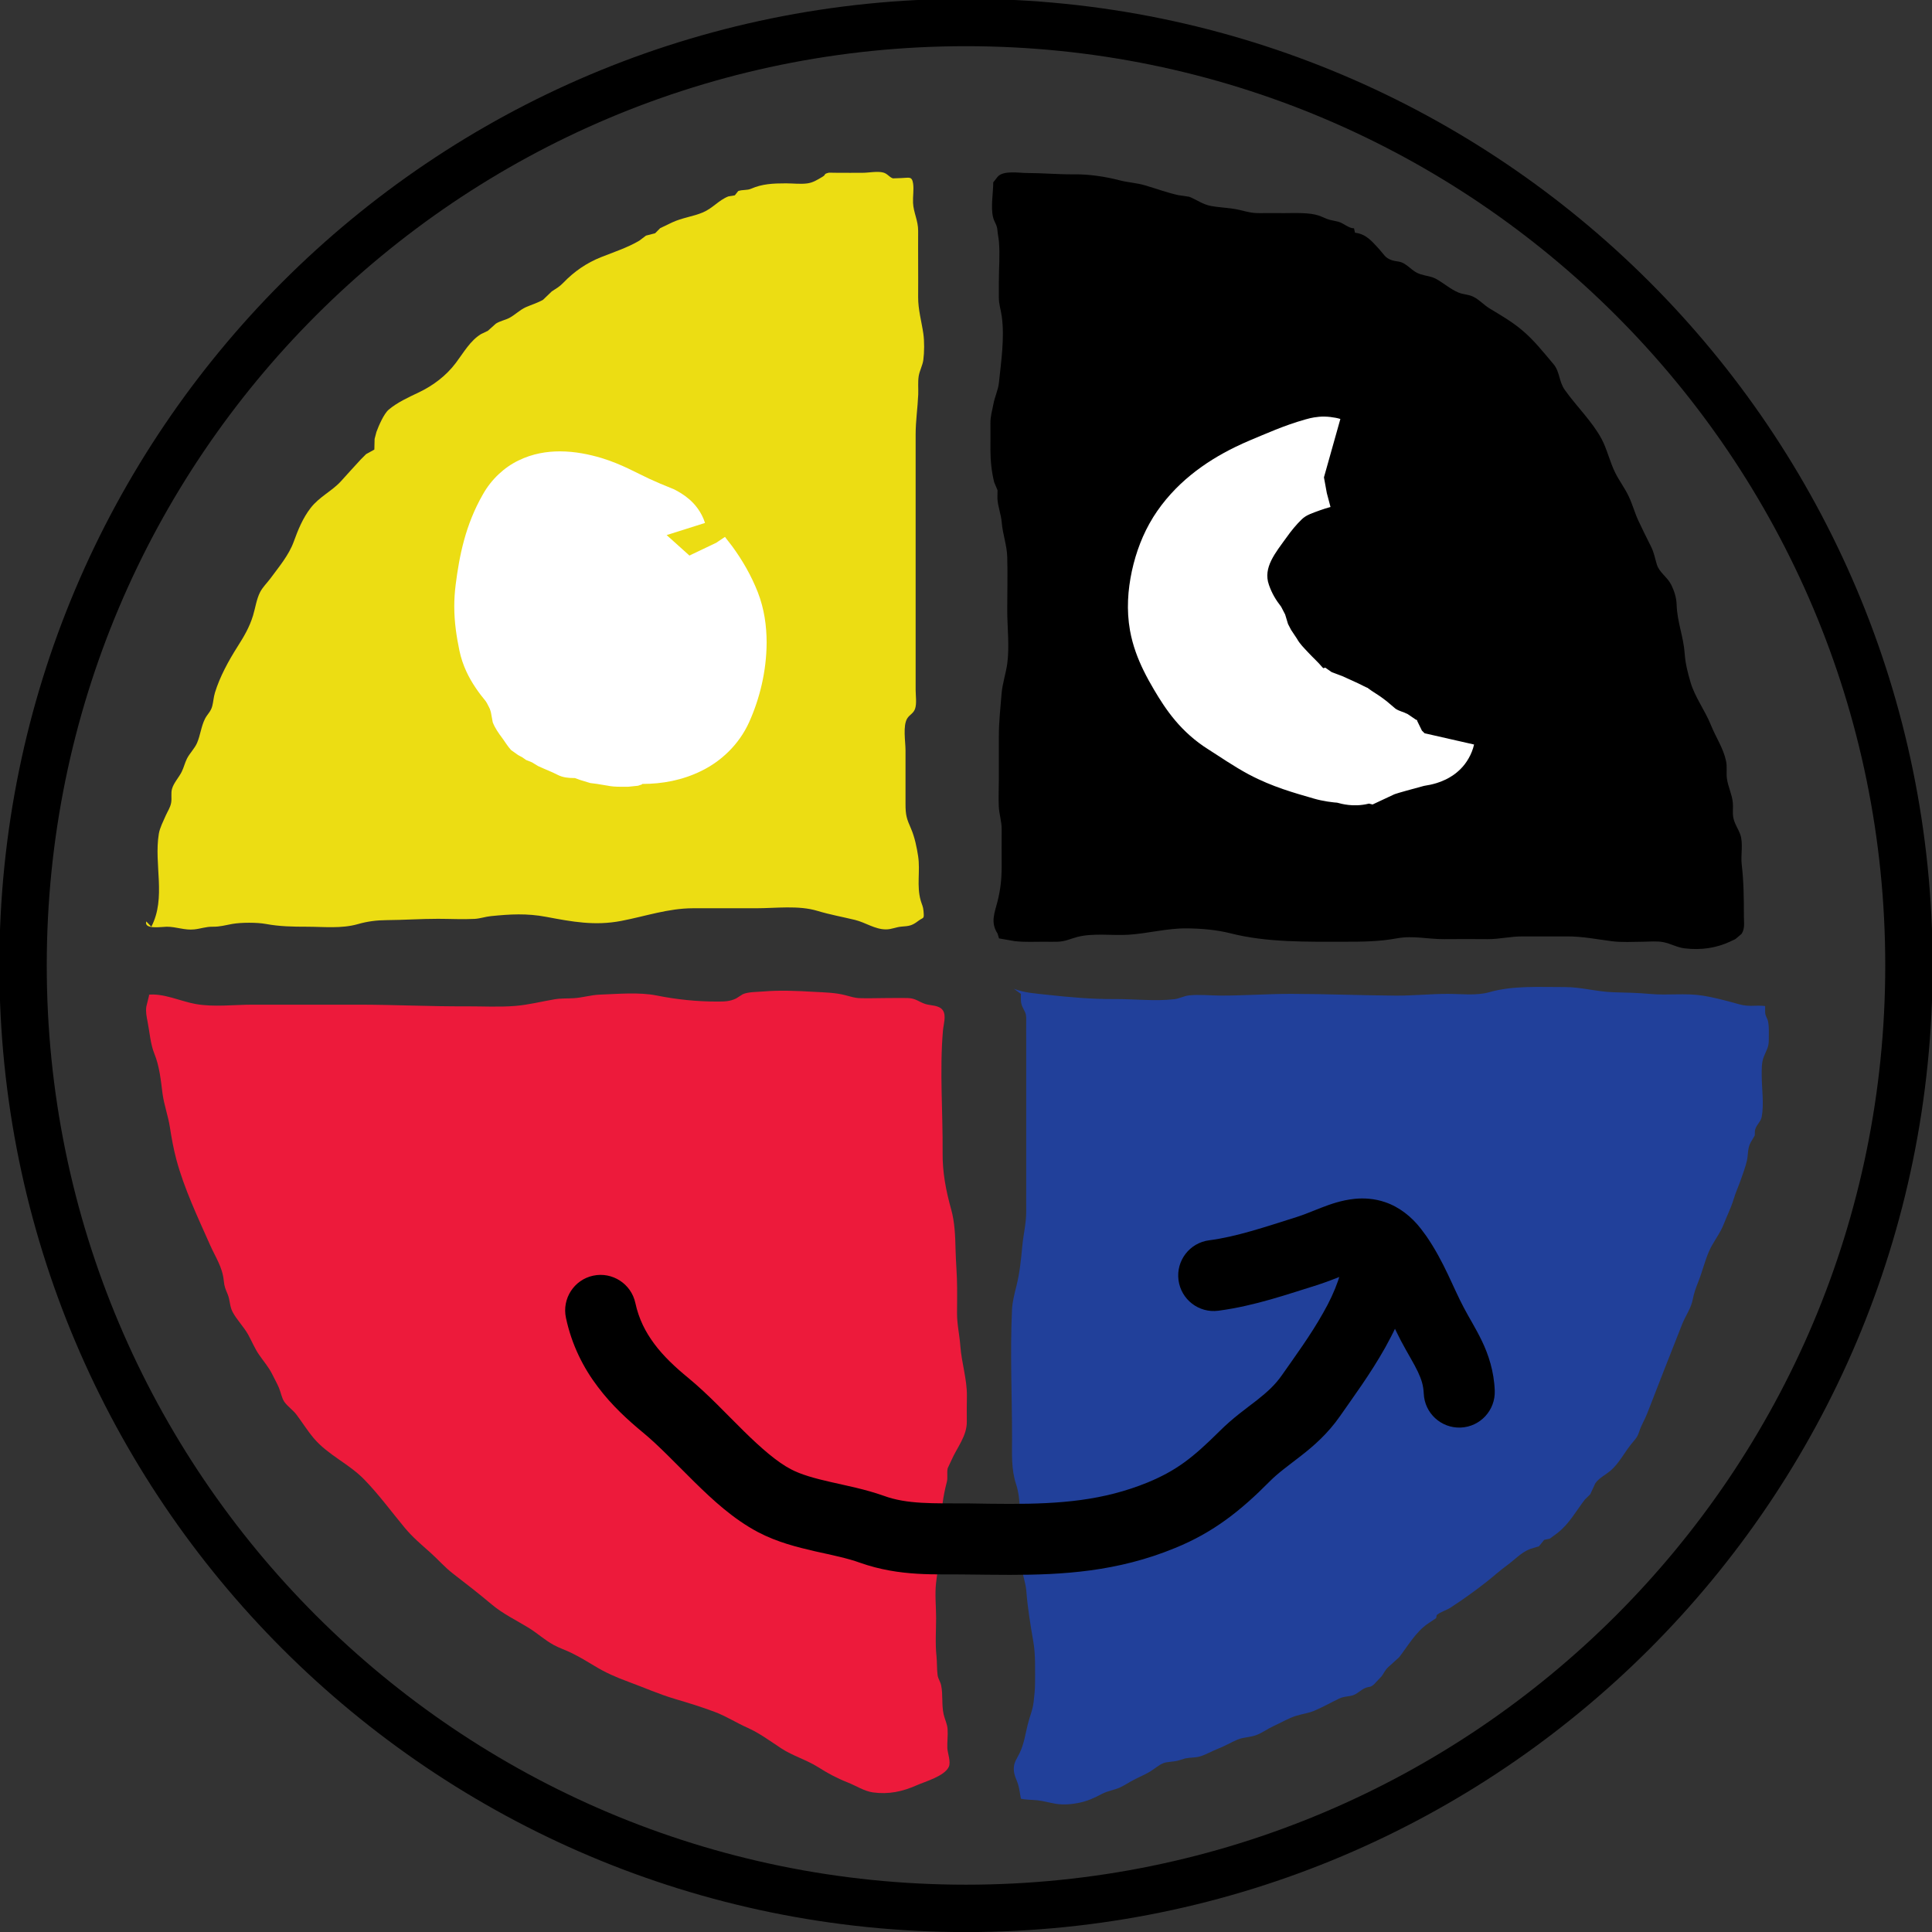 <?xml version="1.0" encoding="UTF-8" standalone="no"?>
<!-- Created with Inkscape (http://www.inkscape.org/) -->

<svg
   width="16.034mm"
   height="16.034mm"
   viewBox="0 0 16.034 16.034"
   version="1.1"
   id="svg423"
   inkscape:version="1.2.2 (1:1.2.2+202212051550+b0a8486541)"
   sodipodi:docname="favicon.svg"
   xmlns:inkscape="http://www.inkscape.org/namespaces/inkscape"
   xmlns:sodipodi="http://sodipodi.sourceforge.net/DTD/sodipodi-0.dtd"
   xmlns="http://www.w3.org/2000/svg"
   xmlns:svg="http://www.w3.org/2000/svg">
  <rect x="0" y="0" width="16.034" height="16.034" fill="#333333" stroke="none"/>
  <sodipodi:namedview
     id="namedview425"
     pagecolor="#ffffff"
     bordercolor="#666666"
     borderopacity="1.0"
     inkscape:showpageshadow="2"
     inkscape:pageopacity="0.0"
     inkscape:pagecheckerboard="0"
     inkscape:deskcolor="#d1d1d1"
     inkscape:document-units="mm"
     showgrid="false"
     inkscape:zoom="0.914906"
     inkscape:cx="37.708792"
     inkscape:cy="362.87881"
     inkscape:window-width="3440"
     inkscape:window-height="1391"
     inkscape:window-x="0"
     inkscape:window-y="0"
     inkscape:window-maximized="1"
     inkscape:current-layer="layer1" />
  <defs
     id="defs420" />
  <g
     inkscape:label="Layer 1"
     inkscape:groupmode="layer"
     id="layer1"
     transform="translate(-39.121,-52.424)">
    <g
       id="g2070"
       transform="matrix(0.353,0,0,-0.353,47.535,60.63)">
      <path
         d="m 0,0 c 0.251,-0.097 0.508,-0.11 0.776,-0.14 0.533,-0.059 1.057,-0.106 1.594,-0.102 0.451,0.003 0.955,-0.055 1.402,-0.003 0.127,0.015 0.219,0.075 0.346,0.089 0.241,0.026 0.508,-0.004 0.751,-0.004 0.555,-0.001 1.106,0.041 1.661,0.04 0.817,-0.001 1.63,-0.036 2.447,-0.041 0.408,-0.003 0.815,0.041 1.225,0.041 0.317,0 0.674,-0.047 0.979,0.04 0.554,0.159 1.166,0.118 1.768,0.12 0.397,0.001 0.761,-0.112 1.155,-0.122 0.294,-0.007 0.571,-0.014 0.86,-0.04 0.407,-0.037 0.815,0.024 1.22,-0.037 0.245,-0.038 0.531,-0.112 0.776,-0.18 0.133,-0.038 0.221,-0.063 0.373,-0.062 0.109,0.002 0.223,0.009 0.33,-0.005 l 0.001,-0.153 c 0.006,-0.092 0.052,-0.132 0.067,-0.204 0.03,-0.142 0.016,-0.293 0.018,-0.442 0.002,-0.168 -0.056,-0.239 -0.116,-0.391 -0.057,-0.145 -0.05,-0.296 -0.05,-0.449 0.001,-0.308 0.056,-0.662 0,-0.965 -0.024,-0.126 -0.13,-0.186 -0.16,-0.323 L 17.419,-3.449 17.321,-3.617 C 17.247,-3.752 17.267,-3.903 17.234,-4.046 17.203,-4.182 17.135,-4.366 17.089,-4.497 17.033,-4.655 16.97,-4.789 16.922,-4.95 16.865,-5.143 16.763,-5.345 16.69,-5.534 16.6,-5.766 16.439,-5.951 16.341,-6.179 16.243,-6.407 16.186,-6.651 16.094,-6.883 16.041,-7.016 15.99,-7.152 15.963,-7.297 c -0.04,-0.217 -0.17,-0.385 -0.252,-0.592 -0.275,-0.699 -0.551,-1.397 -0.821,-2.097 -0.058,-0.15 -0.136,-0.266 -0.185,-0.42 -0.048,-0.149 -0.096,-0.183 -0.189,-0.298 -0.158,-0.196 -0.285,-0.445 -0.473,-0.613 -0.116,-0.104 -0.279,-0.177 -0.372,-0.309 l -0.12,-0.26 -0.125,-0.121 c -0.204,-0.266 -0.371,-0.576 -0.644,-0.787 l -0.178,-0.132 -0.136,-0.031 -0.121,-0.15 -0.205,-0.062 c -0.216,-0.083 -0.365,-0.254 -0.547,-0.386 -0.17,-0.124 -0.327,-0.267 -0.495,-0.399 -0.265,-0.208 -0.553,-0.413 -0.835,-0.597 -0.099,-0.064 -0.235,-0.096 -0.324,-0.175 l -0.012,-0.07 -0.19,-0.127 C 9.453,-15.116 9.265,-15.449 9.061,-15.714 L 8.822,-15.931 C 8.729,-16.01 8.715,-16.068 8.648,-16.162 L 8.471,-16.35 c -0.093,-0.084 -0.113,-0.05 -0.207,-0.088 -0.101,-0.041 -0.186,-0.136 -0.282,-0.169 -0.118,-0.04 -0.213,-0.022 -0.343,-0.085 -0.194,-0.094 -0.375,-0.197 -0.57,-0.28 -0.144,-0.061 -0.272,-0.073 -0.416,-0.116 -0.18,-0.053 -0.374,-0.168 -0.545,-0.245 -0.135,-0.062 -0.275,-0.165 -0.413,-0.215 -0.143,-0.052 -0.294,-0.045 -0.438,-0.105 -0.153,-0.065 -0.3,-0.154 -0.457,-0.214 -0.143,-0.055 -0.283,-0.14 -0.427,-0.182 -0.1,-0.03 -0.233,-0.023 -0.339,-0.045 l -0.175,-0.052 c -0.099,-0.028 -0.245,-0.026 -0.331,-0.056 -0.11,-0.038 -0.221,-0.139 -0.325,-0.202 -0.125,-0.075 -0.251,-0.125 -0.379,-0.192 -0.11,-0.057 -0.214,-0.129 -0.33,-0.182 -0.138,-0.063 -0.281,-0.077 -0.418,-0.149 -0.18,-0.095 -0.338,-0.168 -0.536,-0.21 -0.173,-0.037 -0.377,-0.054 -0.557,-0.024 -0.148,0.024 -0.282,0.066 -0.434,0.082 -0.114,0.012 -0.269,0.01 -0.382,0.037 -0.023,0.106 -0.033,0.214 -0.061,0.315 -0.035,0.129 -0.103,0.224 -0.107,0.373 -0.004,0.167 0.068,0.24 0.138,0.387 0.104,0.216 0.136,0.456 0.193,0.683 0.048,0.19 0.115,0.331 0.136,0.525 0.016,0.147 0.033,0.286 0.033,0.439 -0.001,0.331 0.014,0.656 -0.042,0.978 -0.067,0.389 -0.131,0.772 -0.163,1.178 -0.015,0.203 -0.096,0.4 -0.118,0.606 -0.022,0.2 0.012,0.403 -0.008,0.601 -0.041,0.425 0.017,0.908 -0.116,1.312 -0.116,0.353 -0.094,0.713 -0.094,1.078 0,1.005 -0.048,2.02 -10e-4,3.024 0.009,0.188 0.06,0.377 0.105,0.56 0.075,0.297 0.108,0.618 0.136,0.924 0.025,0.283 0.095,0.545 0.093,0.828 -0.002,0.19 0,0.38 0,0.57 v 2.297 1.122 c 0,0.177 -0.003,0.353 0,0.53 0.002,0.153 -0.041,0.175 -0.094,0.299 -0.042,0.096 -0.03,0.188 -0.031,0.293"
         style="fill:#21409a;fill-opacity:1;fill-rule:nonzero;stroke:none"
         id="path2072" />
    </g>
    <g
       id="g2074"
       transform="matrix(0.353,0,0,-0.353,40.346,60.68)">
      <path
         d="m 0,0 c 0.364,0.047 0.777,-0.154 1.131,-0.217 0.426,-0.076 0.907,-0.015 1.336,-0.015 h 2.478 c 0.851,0 1.701,-0.044 2.55,-0.039 0.379,0.001 0.765,-0.021 1.144,0.009 0.32,0.026 0.613,0.103 0.928,0.156 0.152,0.026 0.296,0.017 0.449,0.026 0.209,0.012 0.404,0.076 0.616,0.084 0.417,0.015 0.923,0.062 1.334,-0.02 0.467,-0.094 0.957,-0.145 1.436,-0.143 0.158,0 0.293,0.003 0.434,0.073 l 0.156,0.099 c 0.129,0.058 0.341,0.053 0.482,0.065 0.392,0.034 0.814,0.014 1.205,-0.009 0.24,-0.013 0.492,-0.017 0.726,-0.079 0.129,-0.033 0.215,-0.065 0.345,-0.069 0.193,-0.007 0.389,0.002 0.583,0.002 0.183,0 0.367,0.005 0.55,0 0.169,-0.004 0.255,-0.091 0.4,-0.139 0.125,-0.041 0.331,-0.021 0.417,-0.154 0.08,-0.125 0.011,-0.331 -10e-4,-0.47 -0.081,-0.946 0,-1.922 -0.008,-2.872 -0.005,-0.46 0.078,-0.891 0.202,-1.336 0.082,-0.294 0.096,-0.626 0.102,-0.933 0.007,-0.313 0.038,-0.62 0.037,-0.933 -0.001,-0.186 0.001,-0.373 -0.002,-0.559 -0.003,-0.268 0.059,-0.521 0.078,-0.787 0.029,-0.395 0.159,-0.78 0.154,-1.175 -0.003,-0.198 -0.005,-0.396 -0.002,-0.594 0.005,-0.344 -0.229,-0.61 -0.36,-0.91 l -0.089,-0.19 c -0.026,-0.11 0.008,-0.216 -0.022,-0.328 -0.086,-0.326 -0.129,-0.651 -0.139,-0.994 -0.007,-0.246 0.027,-0.497 -0.015,-0.741 -0.037,-0.215 -0.075,-0.425 -0.099,-0.644 -0.029,-0.263 0.002,-0.549 0.002,-0.814 0,-0.297 -0.023,-0.603 0.009,-0.898 0.015,-0.145 0.007,-0.302 0.026,-0.445 0.013,-0.094 0.064,-0.15 0.083,-0.24 0.047,-0.217 0.008,-0.463 0.06,-0.687 0.028,-0.122 0.084,-0.219 0.092,-0.348 0.01,-0.146 -0.011,-0.295 -0.006,-0.442 0.005,-0.115 0.089,-0.326 0.034,-0.442 -0.102,-0.218 -0.546,-0.341 -0.753,-0.432 -0.336,-0.149 -0.656,-0.219 -1.03,-0.168 -0.203,0.028 -0.406,0.161 -0.597,0.236 -0.248,0.097 -0.465,0.214 -0.69,0.357 -0.28,0.176 -0.593,0.263 -0.866,0.441 -0.261,0.17 -0.512,0.36 -0.796,0.486 -0.261,0.116 -0.498,0.27 -0.766,0.371 -0.303,0.115 -0.623,0.213 -0.934,0.305 -0.377,0.111 -0.738,0.272 -1.108,0.408 -0.277,0.102 -0.534,0.213 -0.786,0.368 -0.177,0.108 -0.358,0.215 -0.543,0.306 -0.139,0.069 -0.285,0.115 -0.422,0.19 -0.21,0.115 -0.386,0.279 -0.59,0.404 -0.29,0.177 -0.602,0.326 -0.863,0.546 -0.299,0.251 -0.607,0.492 -0.917,0.73 -0.194,0.15 -0.346,0.329 -0.528,0.491 -0.213,0.19 -0.415,0.359 -0.6,0.581 -0.318,0.383 -0.603,0.775 -0.95,1.133 -0.362,0.375 -0.856,0.578 -1.191,0.975 -0.146,0.173 -0.272,0.376 -0.407,0.555 -0.082,0.108 -0.2,0.185 -0.279,0.293 -0.068,0.094 -0.085,0.227 -0.131,0.334 -0.045,0.107 -0.102,0.206 -0.153,0.31 C 2.845,-8.747 2.735,-8.63 2.619,-8.46 2.519,-8.315 2.451,-8.147 2.366,-7.993 2.262,-7.805 2.094,-7.639 1.998,-7.456 1.926,-7.319 1.94,-7.18 1.882,-7.04 1.829,-6.911 1.805,-6.868 1.79,-6.717 1.759,-6.401 1.595,-6.167 1.469,-5.883 1.18,-5.231 0.858,-4.555 0.674,-3.866 0.608,-3.615 0.564,-3.371 0.524,-3.114 0.482,-2.842 0.386,-2.59 0.35,-2.316 0.311,-2.006 0.279,-1.682 0.16,-1.388 0.064,-1.15 0.049,-0.881 -0.001,-0.63 -0.024,-0.514 -0.048,-0.397 -0.03,-0.278 L 0.038,0"
         style="fill:#ed1a3b;fill-opacity:1;fill-rule:nonzero;stroke:none"
         id="path2076" />
    </g>
    <g
       id="g2078"
       transform="matrix(0.353,0,0,-0.353,47.399,53.893)">
      <path
         d="m 0,0 c 0.127,0.162 0.512,0.094 0.692,0.094 0.372,0 0.741,-0.035 1.111,-0.031 0.351,0.004 0.733,-0.053 1.07,-0.141 0.199,-0.052 0.393,-0.058 0.597,-0.118 0.259,-0.076 0.517,-0.172 0.781,-0.23 l 0.255,-0.038 c 0.184,-0.07 0.316,-0.182 0.52,-0.218 0.221,-0.039 0.453,-0.042 0.669,-0.093 0.171,-0.041 0.28,-0.075 0.463,-0.074 0.197,0.002 0.395,0 0.592,0 0.24,0.001 0.586,0.018 0.808,-0.059 0.097,-0.034 0.162,-0.073 0.255,-0.099 l 0.2,-0.044 C 8.14,-1.086 8.258,-1.208 8.383,-1.206 L 8.406,-1.31 c 0.266,-0.03 0.402,-0.206 0.577,-0.396 0.109,-0.119 0.127,-0.193 0.286,-0.249 0.104,-0.036 0.189,-0.019 0.292,-0.081 0.145,-0.087 0.218,-0.197 0.387,-0.251 0.135,-0.043 0.251,-0.044 0.378,-0.116 0.169,-0.096 0.333,-0.24 0.514,-0.314 0.113,-0.046 0.228,-0.042 0.341,-0.095 0.14,-0.065 0.253,-0.195 0.384,-0.275 0.263,-0.16 0.507,-0.299 0.746,-0.495 0.3,-0.246 0.53,-0.545 0.759,-0.814 0.156,-0.182 0.126,-0.41 0.269,-0.61 0.276,-0.389 0.639,-0.734 0.865,-1.153 0.126,-0.234 0.194,-0.542 0.321,-0.796 0.095,-0.191 0.229,-0.365 0.318,-0.557 0.088,-0.186 0.14,-0.384 0.225,-0.567 0.09,-0.192 0.192,-0.4 0.293,-0.599 0.079,-0.155 0.095,-0.284 0.143,-0.436 0.057,-0.182 0.24,-0.288 0.329,-0.459 0.078,-0.152 0.13,-0.315 0.135,-0.483 0.013,-0.412 0.162,-0.75 0.189,-1.146 0.017,-0.243 0.072,-0.45 0.138,-0.678 0.101,-0.347 0.342,-0.664 0.48,-1.008 0.115,-0.287 0.294,-0.544 0.356,-0.849 0.028,-0.138 0.001,-0.271 0.019,-0.406 0.025,-0.188 0.121,-0.372 0.139,-0.567 0.011,-0.114 -0.009,-0.221 0.009,-0.335 0.024,-0.154 0.115,-0.272 0.164,-0.408 0.077,-0.21 0.009,-0.488 0.036,-0.71 0.048,-0.405 0.051,-0.801 0.051,-1.212 0,-0.145 0.029,-0.292 -0.054,-0.419 l -0.145,-0.123 -0.132,-0.062 c -0.314,-0.145 -0.67,-0.204 -1.068,-0.155 -0.176,0.022 -0.322,0.111 -0.494,0.145 -0.156,0.03 -0.324,0.011 -0.482,0.01 -0.241,-0.002 -0.49,-0.018 -0.729,0.012 -0.363,0.047 -0.691,0.115 -1.06,0.113 -0.347,-0.001 -0.693,-0.001 -1.039,0 -0.285,0.002 -0.541,-0.066 -0.824,-0.064 -0.339,0.003 -0.679,0.003 -1.018,0 -0.387,-0.003 -0.729,0.089 -1.111,0.019 -0.423,-0.078 -0.813,-0.08 -1.243,-0.08 -0.873,0 -1.813,-0.02 -2.663,0.196 -0.336,0.085 -0.689,0.115 -1.041,0.118 -0.463,0.004 -0.909,-0.121 -1.369,-0.15 -0.378,-0.023 -0.832,0.044 -1.196,-0.051 -0.17,-0.044 -0.285,-0.108 -0.467,-0.113 -0.107,-0.003 -0.214,0 -0.321,0 -0.229,0 -0.461,-0.012 -0.689,0.014 l -0.367,0.064 -0.035,0.115 c -0.172,0.263 -0.068,0.487 -0.001,0.752 0.071,0.284 0.098,0.527 0.098,0.822 0,0.291 -0.003,0.581 0,0.872 0.001,0.198 -0.06,0.357 -0.068,0.549 -0.009,0.217 0.002,0.436 0.002,0.653 v 0.988 c 0,0.347 0.037,0.667 0.064,1.003 0.019,0.237 0.101,0.472 0.133,0.704 0.056,0.404 0,0.858 0,1.264 0,0.415 0.012,0.831 0,1.246 -0.008,0.28 -0.108,0.539 -0.129,0.81 -0.016,0.196 -0.092,0.372 -0.102,0.567 l 0.003,0.192 -0.079,0.189 c -0.061,0.244 -0.087,0.502 -0.088,0.76 0,0.21 0.002,0.42 0,0.629 -0.001,0.164 0.04,0.287 0.07,0.448 0.031,0.169 0.112,0.33 0.13,0.504 0.05,0.487 0.136,1.05 0.067,1.554 -0.022,0.162 -0.07,0.285 -0.069,0.453 0.001,0.122 0,0.245 0,0.367 0,0.311 0.029,0.639 0.001,0.949 -0.008,0.085 -0.027,0.164 -0.034,0.256 -0.01,0.136 -0.073,0.186 -0.104,0.313 -0.057,0.238 0.005,0.569 0.005,0.816"
         style="fill:#000000;fill-opacity:1;fill-rule:nonzero;stroke:none"
         id="path2080" />
    </g>
    <g
       id="g2082"
       transform="matrix(0.353,0,0,-0.353,40.377,60.115)">
      <path
         d="m 0,0 c 0.354,0.683 0.057,1.46 0.176,2.185 0.023,0.141 0.107,0.3 0.164,0.432 0.046,0.104 0.102,0.177 0.125,0.294 0.021,0.11 -0.009,0.222 0.021,0.33 0.04,0.142 0.165,0.273 0.229,0.404 0.05,0.102 0.072,0.206 0.123,0.308 0.064,0.126 0.18,0.237 0.237,0.368 0.078,0.182 0.095,0.384 0.185,0.565 0.059,0.116 0.14,0.171 0.173,0.305 0.026,0.101 0.03,0.206 0.063,0.314 0.113,0.371 0.321,0.75 0.527,1.075 0.154,0.242 0.282,0.456 0.367,0.733 0.055,0.18 0.082,0.389 0.168,0.555 0.064,0.122 0.168,0.22 0.24,0.318 0.197,0.27 0.433,0.543 0.551,0.87 0.099,0.274 0.213,0.553 0.396,0.789 0.206,0.266 0.506,0.399 0.715,0.631 0.153,0.172 0.313,0.344 0.466,0.512 l 0.123,0.123 0.194,0.107 0.006,0.251 0.043,0.164 c 0.052,0.141 0.173,0.425 0.287,0.522 0.201,0.171 0.459,0.288 0.715,0.41 0.324,0.155 0.634,0.383 0.866,0.692 0.178,0.236 0.336,0.521 0.591,0.676 L 7.912,14.01 8.1,14.179 c 0.106,0.066 0.219,0.083 0.314,0.133 0.14,0.074 0.249,0.19 0.392,0.254 0.124,0.055 0.277,0.1 0.405,0.175 l 0.204,0.196 c 0.101,0.066 0.179,0.107 0.271,0.203 0.258,0.268 0.549,0.467 0.888,0.602 0.287,0.114 0.627,0.226 0.898,0.387 l 0.157,0.119 0.216,0.056 0.118,0.119 0.279,0.134 c 0.239,0.112 0.499,0.14 0.726,0.237 0.237,0.102 0.369,0.286 0.598,0.376 l 0.152,0.025 0.08,0.101 c 0.11,0.038 0.205,0.012 0.304,0.055 0.26,0.114 0.517,0.126 0.819,0.126 0.163,0 0.341,-0.023 0.502,-0.001 0.135,0.019 0.23,0.081 0.354,0.154 0.104,0.062 0.006,0.06 0.153,0.098 l 0.204,-0.003 c 0.197,-0.002 0.393,0 0.589,0 0.141,0 0.348,0.043 0.485,0.006 0.099,-0.026 0.136,-0.105 0.226,-0.137 l 0.198,0.007 c 0.182,0.004 0.251,0.053 0.278,-0.132 0.02,-0.145 -0.009,-0.302 -0.002,-0.449 0.01,-0.23 0.122,-0.418 0.12,-0.661 -0.002,-0.25 0,-0.5 0,-0.75 0,-0.269 0.003,-0.537 0,-0.806 -0.002,-0.292 0.081,-0.577 0.122,-0.859 0.026,-0.178 0.024,-0.439 0,-0.618 -0.017,-0.13 -0.089,-0.254 -0.109,-0.382 C 18.019,12.802 18.035,12.66 18.03,12.515 18.017,12.2 17.969,11.895 17.969,11.575 V 10.46 7.923 5.566 c 0,-0.13 0.029,-0.317 -0.013,-0.441 C 17.919,5.015 17.828,4.987 17.772,4.898 17.664,4.725 17.731,4.349 17.731,4.147 V 3.338 c 0,-0.148 0,-0.297 0,-0.445 C 17.73,2.624 17.758,2.539 17.859,2.309 17.946,2.111 17.998,1.856 18.028,1.655 18.08,1.303 17.989,0.964 18.088,0.616 18.114,0.524 18.146,0.475 18.154,0.373 18.172,0.162 18.158,0.234 18.029,0.135 17.88,0.021 17.815,0.016 17.632,0.002 c -0.127,-0.011 -0.23,-0.065 -0.36,-0.065 -0.261,0 -0.48,0.162 -0.729,0.223 -0.294,0.071 -0.593,0.125 -0.885,0.213 -0.443,0.134 -0.977,0.061 -1.439,0.061 -0.495,0 -0.991,0 -1.486,0 C 12.15,0.433 11.619,0.246 11.045,0.136 10.425,0.018 9.899,0.116 9.283,0.232 8.828,0.318 8.434,0.295 7.984,0.249 7.851,0.236 7.735,0.192 7.6,0.184 7.315,0.169 7.025,0.186 6.739,0.186 6.335,0.186 5.938,0.158 5.535,0.155 5.298,0.153 5.084,0.127 4.855,0.061 4.47,-0.049 4.052,0 3.656,0 3.321,0 3.016,0.005 2.692,0.065 2.487,0.103 2.114,0.103 1.9,0.065 1.746,0.038 1.615,-0.003 1.442,0 1.283,0.002 1.162,-0.047 1.01,-0.063 0.784,-0.088 0.59,0 0.362,0 0.252,0 -0.181,-0.073 -0.119,0.124"
         style="fill:#ecdd13;fill-opacity:1;fill-rule:nonzero;stroke:none"
         id="path2084" />
    </g>
    <g
       id="g2086"
       transform="matrix(0.353,0,0,-0.353,50.245,55.901)">
      <path
         d="M 0,0 C -0.132,0.04 -0.333,0.067 -0.503,0.051 -0.673,0.035 -0.773,0.002 -0.83,-0.013 h 0.001 c -0.5,-0.141 -0.923,-0.335 -1.286,-0.485 v 0 c -0.118,-0.05 -0.238,-0.104 -0.357,-0.162 -0.707,-0.345 -1.431,-0.856 -1.932,-1.654 v -10e-4 c -0.24,-0.387 -0.4,-0.812 -0.498,-1.26 -0.095,-0.447 -0.13,-0.914 -0.044,-1.399 v 0 c 0.065,-0.359 0.187,-0.67 0.318,-0.938 0.08,-0.164 0.163,-0.312 0.244,-0.449 v 0 c 0.139,-0.235 0.294,-0.482 0.5,-0.727 0.206,-0.245 0.466,-0.484 0.777,-0.679 l 0.004,-0.003 -0.004,0.003 c 0.266,-0.167 0.584,-0.392 0.968,-0.598 v 10e-4 c 0.537,-0.285 1.063,-0.43 1.506,-0.558 h -0.002 c 0.226,-0.066 0.452,-0.094 0.622,-0.105 h -0.001 l 0.042,0.538 -0.131,-0.525 0.089,-0.013 0.042,0.538 -0.131,-0.525 0.041,-0.011 c 0.045,-0.012 0.128,-0.036 0.253,-0.05 0.124,-0.015 0.295,-0.014 0.469,0.029 l 0.099,0.024 0.276,0.127 -0.446,0.973 -0.252,-1.04 0.054,-0.013 0.366,-0.089 0.549,0.257 -0.454,0.97 0.371,-1.004 c 0.181,0.068 0.456,0.133 0.778,0.224 v 0 L 1.806,-7.937 1.948,-8.63 2.001,-8.617 1.806,-7.937 1.948,-8.63 1.941,-8.596 1.947,-8.63 H 1.948 L 1.941,-8.596 1.947,-8.63 2.111,-8.6 c 0.088,0.02 0.203,0.046 0.367,0.124 0.101,0.05 0.225,0.122 0.356,0.255 0.129,0.13 0.258,0.336 0.309,0.567 L 1.054,-7.179 1.981,-7.39 1.299,-6.726 C 1.201,-6.824 1.094,-6.993 1.054,-7.179 L 1.981,-7.39 1.299,-6.726 1.918,-7.329 1.539,-6.551 C 1.483,-6.579 1.399,-6.625 1.299,-6.726 L 1.918,-7.329 1.539,-6.551 1.81,-7.108 1.646,-6.51 1.539,-6.551 1.81,-7.108 1.646,-6.51 l 0.04,-0.144 -0.03,0.147 -0.01,-0.003 0.04,-0.144 -0.03,0.147 -0.061,-0.01 C 1.558,-6.525 1.513,-6.529 1.408,-6.559 v 0.001 C 1.17,-6.629 0.847,-6.698 0.481,-6.832 l -0.042,-0.016 -0.25,-0.117 0.454,-0.97 0.252,1.041 -0.054,0.014 -0.361,0.087 -0.52,-0.239 0.446,-0.973 -0.254,1.04 0.19,-0.779 0.064,0.8 C 0.343,-6.939 0.247,-6.941 0.152,-6.965 l 0.19,-0.779 0.064,0.8 -0.051,-0.632 0.141,0.619 -0.09,0.013 -0.051,-0.632 0.141,0.619 -0.049,-0.217 0.055,0.215 -0.006,0.002 -0.049,-0.217 0.055,0.215 C 0.499,-6.962 0.377,-6.912 0.15,-6.892 H 0.149 c -0.128,0.011 -0.125,0.012 -0.193,0.029 l -0.002,0.001 c -0.433,0.122 -0.816,0.242 -1.086,0.388 v 0 c -0.229,0.121 -0.511,0.314 -0.831,0.517 v 0 c -0.119,0.077 -0.195,0.146 -0.282,0.248 -0.086,0.102 -0.18,0.243 -0.295,0.438 v 0 c -0.063,0.107 -0.118,0.206 -0.163,0.297 -0.074,0.152 -0.117,0.278 -0.136,0.382 v -0.001 c -0.023,0.115 -0.02,0.341 0.031,0.566 0.047,0.225 0.14,0.451 0.221,0.578 v 0 c 0.212,0.342 0.573,0.629 1.054,0.864 l 0.247,0.111 v 0 c 0.393,0.167 0.742,0.318 1.032,0.398 h 0.001 l 0.021,0.006 -0.086,0.327 0.06,-0.332 0.026,0.005 -0.086,0.327 0.06,-0.332 -0.128,0.702 -0.194,-0.689 0.322,-0.013 -0.128,0.702 -0.194,-0.689 z"
         style="fill:#ffffff;fill-opacity:1;fill-rule:nonzero;stroke:none"
         id="path2088" />
    </g>
    <g
       id="g2090"
       transform="matrix(0.353,0,0,-0.353,50.057,56.627)">
      <path
         d="m 0,0 c -0.134,-0.055 -0.325,-0.142 -0.43,-0.244 -0.132,-0.128 -0.258,-0.281 -0.366,-0.433 -0.255,-0.359 -0.59,-0.733 -0.425,-1.199 0.071,-0.202 0.167,-0.364 0.297,-0.529 0.126,-0.16 0.108,-0.4 0.241,-0.556 l 0.128,-0.193 c 0.073,-0.131 0.176,-0.229 0.277,-0.338 0.104,-0.113 0.222,-0.217 0.32,-0.334 C 0.139,-3.942 0.269,-4.018 0.378,-4.123 0.532,-4.27 0.65,-4.436 0.633,-4.661 0.626,-4.763 0.591,-4.849 0.514,-4.919 0.358,-5.057 0.08,-5.166 -0.118,-5.208 -0.32,-5.252 -0.502,-5.21 -0.67,-5.098 c -0.377,0.251 -0.709,0.566 -1.034,0.879 -0.203,0.196 -0.419,0.392 -0.6,0.609 -0.102,0.12 -0.187,0.234 -0.305,0.34 -0.223,0.201 -0.435,0.489 -0.572,0.757 -0.216,0.423 -0.127,0.883 0.052,1.303 0.084,0.195 0.156,0.356 0.334,0.476 0.128,0.086 0.273,0.133 0.415,0.193 0.142,0.059 0.272,0.137 0.411,0.201 l 0.116,0.042 c 0.094,0.035 0.164,0.098 0.25,0.147 0.099,0.056 0.224,0.097 0.334,0.125 l 0.174,0.002 c 0.171,-0.02 0.344,-0.048 0.517,-0.054 0.124,-0.005 0.34,-0.026 0.456,0.036"
         style="fill:#ffffff;fill-opacity:1;fill-rule:nonzero;stroke:none"
         id="path2092" />
    </g>
    <g
       id="g2094"
       transform="matrix(0.353,0,0,-0.353,50.046,56.601)">
      <path
         d="m 0,0 c -0.137,-0.057 -0.332,-0.143 -0.455,-0.26 v 0 c -0.137,-0.133 -0.266,-0.29 -0.376,-0.444 -0.245,-0.35 -0.611,-0.747 -0.438,-1.266 l 0.003,-0.007 c 0.074,-0.211 0.175,-0.382 0.31,-0.553 l 0.069,-0.136 0.068,-0.224 0.105,-0.198 0.062,0.052 -0.067,-0.044 0.128,-0.193 0.067,0.045 -0.071,-0.039 c 0.082,-0.145 0.191,-0.247 0.289,-0.354 0.107,-0.117 0.225,-0.221 0.317,-0.331 v 0 c 0.11,-0.13 0.243,-0.207 0.342,-0.303 0.096,-0.092 0.172,-0.187 0.207,-0.292 L 0.584,-4.73 v 0 L 0.491,-4.933 v 0 C 0.396,-5.019 0.232,-5.1 0.078,-5.152 l -0.182,-0.052 -0.04,-0.009 0.04,0.009 c -0.181,-0.038 -0.337,-0.003 -0.491,0.098 l -0.067,0.045 0.067,-0.045 c -0.369,0.246 -0.698,0.558 -1.023,0.87 -0.204,0.197 -0.417,0.392 -0.594,0.603 -0.099,0.118 -0.188,0.236 -0.312,0.348 -0.214,0.193 -0.422,0.475 -0.554,0.734 l -0.059,0.138 c -0.122,0.352 -0.042,0.734 0.113,1.097 v 0 c 0.084,0.197 0.148,0.335 0.305,0.441 0.116,0.078 0.255,0.124 0.4,0.185 0.15,0.063 0.28,0.141 0.415,0.203 l -0.034,0.073 0.027,-0.076 0.116,0.042 0.005,0.001 -0.004,-0.001 c 0.111,0.043 0.185,0.11 0.262,0.152 v 0.001 l 0.171,0.075 0.143,0.042 -0.02,0.078 10e-4,-0.081 0.173,0.002 -10e-4,0.08 -0.009,-0.079 c 0.169,-0.02 0.345,-0.049 0.524,-0.055 v 0 c 0.109,-0.002 0.298,-0.025 0.447,0.024 l 0.048,0.021 -0.072,0.143 -0.028,-0.011 C -0.247,-0.09 -0.43,-0.077 -0.544,-0.072 l -0.04,0.001 0.04,-0.001 c -0.166,0.006 -0.337,0.033 -0.511,0.054 H -1.061 L -1.239,-0.02 h -0.01 l -0.009,-0.002 -0.155,-0.046 -0.199,-0.087 v 0 C -1.707,-0.211 -1.774,-0.27 -1.851,-0.297 l 0.029,-0.076 -0.027,0.076 -0.116,-0.041 -0.004,-0.002 -0.002,-0.001 c -0.145,-0.067 -0.274,-0.144 -0.41,-0.201 -0.137,-0.057 -0.287,-0.105 -0.428,-0.199 -0.2,-0.134 -0.28,-0.317 -0.363,-0.512 v 0 c -0.162,-0.38 -0.258,-0.803 -0.117,-1.213 l 0.067,-0.158 c 0.142,-0.278 0.357,-0.57 0.59,-0.78 0.111,-0.1 0.194,-0.21 0.297,-0.332 0.186,-0.223 0.404,-0.421 0.606,-0.616 0.325,-0.313 0.661,-0.631 1.045,-0.888 v 0 c 0.182,-0.122 0.392,-0.17 0.614,-0.122 l 0.026,0.006 -0.026,-0.006 0.201,0.057 c 0.167,0.058 0.344,0.142 0.467,0.252 v 0 c 0.095,0.084 0.139,0.195 0.146,0.311 v 0 l -0.031,0.248 c -0.049,0.141 -0.144,0.255 -0.248,0.355 -0.119,0.113 -0.246,0.188 -0.33,0.29 l -0.013,0.016 0.013,-0.016 c -0.103,0.123 -0.223,0.228 -0.323,0.337 -0.104,0.112 -0.201,0.205 -0.266,0.323 l -0.001,0.002 -0.13,0.196 -0.003,0.004 -0.003,0.003 -0.076,0.146 -0.068,0.225 -0.095,0.183 c -0.126,0.161 -0.216,0.313 -0.284,0.507 l -0.002,0.006 c -0.145,0.406 0.154,0.753 0.417,1.119 0.105,0.149 0.228,0.299 0.356,0.422 v 0 c 0.087,0.086 0.274,0.174 0.405,0.227 z"
         style="fill:#ffffff;fill-opacity:1;fill-rule:nonzero;stroke:none"
         id="path2096" />
    </g>
    <g
       id="g2098"
       transform="matrix(0.353,0,0,-0.353,50.093,57.973)">
      <path
         d="M 0,0 C 0.04,-0.136 0.333,-0.198 0.445,-0.25 0.613,-0.329 0.782,-0.398 0.947,-0.484 1.119,-0.574 1.353,-0.601 1.476,-0.712 1.615,-0.837 1.649,-0.944 1.458,-1.03 1.152,-1.168 0.852,-1.366 0.513,-1.378 0.32,-1.385 0.289,-1.314 0.127,-1.223 c -0.117,0.066 -0.256,0.121 -0.332,0.24 -0.099,0.153 -0.17,0.327 -0.099,0.476 l 0.082,0.074 0.006,0.144 c 0.023,0.094 0.055,0.141 0.173,0.117"
         style="fill:#ffffff;fill-opacity:1;fill-rule:nonzero;stroke:none"
         id="path2100" />
    </g>
    <g
       id="g2102"
       transform="matrix(0.353,0,0,-0.353,50.065,57.981)">
      <path
         d="M 0,0 C 0.04,-0.117 0.145,-0.164 0.241,-0.208 0.339,-0.249 0.444,-0.279 0.488,-0.3 0.658,-0.38 0.827,-0.448 0.987,-0.533 v 0 C 1.178,-0.629 1.41,-0.663 1.499,-0.749 L 1.588,-0.867 1.502,-0.934 v 0 C 1.188,-1.077 0.896,-1.265 0.587,-1.275 L 0.591,-1.356 0.588,-1.275 H 0.564 c -0.14,0 -0.146,0.046 -0.321,0.145 l -0.07,0.039 0.071,-0.039 c -0.125,0.068 -0.248,0.123 -0.305,0.213 v 0 c -0.067,0.104 -0.115,0.214 -0.114,0.302 l 0.021,0.096 -0.072,0.035 0.054,-0.06 0.082,0.074 0.025,0.023 0.006,0.178 -0.08,0.003 0.078,-0.019 0.022,0.057 0.019,0.004 0.036,-0.004 0.036,0.157 -0.072,0.009 -0.142,-0.061 -0.055,-0.123 -0.002,-0.008 -0.005,-0.119 -0.056,-0.052 -0.012,-0.01 -0.007,-0.014 -0.037,-0.166 c 0.001,-0.142 0.066,-0.273 0.14,-0.389 v 0 c 0.097,-0.146 0.251,-0.203 0.361,-0.267 v 0 c 0.135,-0.073 0.2,-0.166 0.399,-0.165 h 0.029 0.001 c 0.369,0.015 0.676,0.223 0.974,0.355 l 10e-4,10e-4 c 0.102,0.044 0.178,0.113 0.18,0.213 -0.004,0.1 -0.067,0.168 -0.142,0.238 -0.158,0.134 -0.394,0.155 -0.545,0.239 v 0 c -0.17,0.089 -0.34,0.158 -0.506,0.236 l -0.252,0.095 -0.15,0.105 z"
         style="fill:#ffffff;fill-opacity:1;fill-rule:nonzero;stroke:none"
         id="path2104" />
    </g>
    <g
       id="g2106"
       transform="matrix(0.353,0,0,-0.353,50.443,58.082)">
      <path
         d="M 0,0 C 0.034,-0.102 0.081,-0.154 0.176,-0.214 0.299,-0.291 0.407,-0.363 0.528,-0.458 L 0.736,-0.634 C 0.831,-0.696 0.914,-0.704 1.021,-0.76 L 1.215,-0.892 C 1.32,-0.925 1.444,-0.909 1.548,-0.947 1.676,-0.993 2.027,-1.143 2.149,-0.99 L 2.123,-0.617 2.027,-0.512 C 1.969,-0.383 1.958,-0.26 1.874,-0.138 1.711,0.099 1.334,0.307 1.035,0.365 0.847,0.4 0.403,0.414 0.268,0.248 0.19,0.154 0.235,-0.187 0.328,-0.234"
         style="fill:#000000;fill-opacity:1;fill-rule:nonzero;stroke:none"
         id="path2108" />
    </g>
    <g
       id="g2110"
       transform="matrix(0.353,0,0,-0.353,44.654,56.865)">
      <path
         d="M 0,0 C -0.034,0.106 -0.133,0.169 -0.229,0.22 -0.432,0.3 -0.632,0.386 -0.83,0.477 -1.152,0.629 -1.458,0.803 -1.801,0.906 -2.424,1.094 -3.138,1.125 -3.502,0.49 -3.826,-0.074 -3.945,-0.651 -4.026,-1.286 -4.083,-1.725 -4.04,-2.094 -3.95,-2.525 c 0.081,-0.393 0.352,-0.714 0.62,-1.003 0.303,-0.326 0.699,-0.608 1.091,-0.82 0.19,-0.093 0.382,-0.181 0.576,-0.264 0.199,-0.092 0.383,-0.206 0.601,-0.248 0.795,-0.154 1.774,0.049 2.14,0.851 0.304,0.666 0.458,1.618 0.185,2.321 -0.119,0.303 -0.295,0.609 -0.487,0.869 -0.072,0.098 -0.189,0.227 -0.241,0.338"
         style="fill:#ffffff;fill-opacity:1;fill-rule:nonzero;stroke:none"
         id="path2112" />
    </g>
    <g
       id="g2114"
       transform="matrix(0.353,0,0,-0.353,44.972,56.764)">
      <path
         d="M 0,0 C -0.083,0.264 -0.247,0.452 -0.376,0.561 -0.508,0.673 -0.614,0.729 -0.681,0.766 L -0.73,0.792 -0.782,0.813 c -0.186,0.073 -0.369,0.152 -0.55,0.235 l 0.006,-0.002 c -0.281,0.129 -0.628,0.333 -1.102,0.479 -0.294,0.087 -0.621,0.157 -0.984,0.158 -0.305,0 -0.644,-0.052 -0.976,-0.216 -0.332,-0.16 -0.636,-0.443 -0.832,-0.792 -0.416,-0.723 -0.556,-1.452 -0.642,-2.126 -0.022,-0.175 -0.033,-0.345 -0.033,-0.51 0,-0.372 0.053,-0.712 0.121,-1.04 0.073,-0.352 0.224,-0.642 0.382,-0.876 0.158,-0.235 0.326,-0.421 0.471,-0.578 v 0 c 0.399,-0.427 0.869,-0.755 1.334,-1.008 l 0.015,-0.008 0.015,-0.007 c 0.207,-0.102 0.415,-0.198 0.626,-0.288 l 0.369,0.869 -0.397,-0.856 c 0.131,-0.052 0.382,-0.227 0.819,-0.319 0.219,-0.042 0.445,-0.064 0.675,-0.064 0.455,0.001 0.93,0.084 1.383,0.308 0.45,0.22 0.878,0.609 1.119,1.143 0.248,0.551 0.409,1.195 0.412,1.875 -0.001,0.386 -0.054,0.786 -0.207,1.18 -0.156,0.398 -0.369,0.764 -0.606,1.086 v 0 L 0.498,-0.366 0.47,-0.328 0.258,-0.47 0.487,-0.36 0.47,-0.328 0.258,-0.47 0.487,-0.36 -1.217,-1.172 C -1.134,-1.34 -1.06,-1.434 -1,-1.514 l 0.117,-0.15 v 0 c 0.147,-0.198 0.287,-0.444 0.367,-0.651 0.046,-0.116 0.078,-0.291 0.077,-0.495 0.003,-0.357 -0.102,-0.794 -0.241,-1.092 -0.052,-0.106 -0.111,-0.167 -0.243,-0.236 -0.128,-0.066 -0.329,-0.112 -0.542,-0.111 -0.107,0 -0.217,0.011 -0.318,0.03 l -0.09,0.036 c -0.063,0.028 -0.159,0.08 -0.292,0.142 l -0.014,0.007 -0.014,0.006 c -0.179,0.076 -0.355,0.156 -0.527,0.242 l -0.419,-0.846 0.448,0.83 c -0.317,0.17 -0.639,0.405 -0.847,0.631 v 0 c -0.123,0.133 -0.225,0.252 -0.289,0.348 -0.065,0.097 -0.09,0.163 -0.099,0.205 -0.055,0.268 -0.082,0.464 -0.082,0.657 0,0.086 0.006,0.173 0.018,0.27 0.077,0.597 0.175,1.021 0.407,1.427 l 0.032,0.04 c 0.007,0.004 0.048,0.02 0.139,0.02 0.105,10e-4 0.268,-0.026 0.439,-0.078 0.212,-0.061 0.477,-0.204 0.841,-0.379 l 0.003,-0.001 0.003,-0.002 c 0.214,-0.099 0.432,-0.192 0.652,-0.279 l 0.346,0.878 -0.447,-0.831 0.014,-0.008 h 10e-4 l 0.236,0.379 -0.322,-0.307 0.086,-0.072 0.236,0.379 -0.322,-0.307 0.487,0.465 -0.64,-0.203 c 0.037,-0.118 0.104,-0.212 0.153,-0.262 l 0.487,0.465 -0.64,-0.203 z"
         style="fill:#ffffff;fill-opacity:1;fill-rule:nonzero;stroke:none"
         id="path2116" />
    </g>
    <g
       id="g2118"
       transform="matrix(0.353,0,0,-0.353,44.323,57.968)">
      <path
         d="m 0,0 c 0.004,0.238 0.051,0.501 0.005,0.712 -0.04,0.179 -0.094,0.201 -0.223,0.221 l -0.276,0.075 -0.032,0.147 c -0.006,0.024 -0.018,0.134 -0.058,0.019 l 0.045,-0.407 c 0.073,-0.164 0.225,-0.371 0.364,-0.378 l 0.086,0.003 0.024,-0.114 C -0.039,0.2 0.007,0.151 0.009,0.049"
         style="fill:#ffffff;fill-opacity:1;fill-rule:nonzero;stroke:none"
         id="path2120" />
    </g>
    <g
       id="g2122"
       transform="matrix(0.353,0,0,-0.353,44.495,57.938)">
      <path
         d="m 0,0 c -0.003,0.185 0.062,0.474 -0.005,0.811 v 0 C -0.032,0.93 -0.072,1.066 -0.198,1.18 -0.329,1.292 -0.471,1.31 -0.542,1.322 L -0.704,0.849 -0.495,1.312 -0.771,1.386 -0.98,0.924 -0.503,1.105 -0.535,1.253 -0.537,1.261 -0.539,1.27 -0.844,1.142 -0.536,1.256 -0.539,1.27 -0.844,1.142 -0.536,1.256 -0.555,1.333 -0.603,1.44 -0.692,1.537 C -0.739,1.574 -0.823,1.619 -0.946,1.619 -1.088,1.622 -1.237,1.547 -1.311,1.482 -1.428,1.382 -1.456,1.317 -1.483,1.271 L -1.529,1.162 -1.566,1.055 -1.51,0.544 -1.503,0.48 -1.478,0.425 c 0.052,-0.117 0.122,-0.232 0.217,-0.341 l 0.173,-0.153 c 0.072,-0.046 0.163,-0.094 0.308,-0.104 l 0.022,-0.001 0.109,0.004 0.074,0.478 -0.478,-0.179 0.023,-0.114 0.005,-0.022 0.007,-0.022 0.058,-0.136 0.001,-0.003 0.111,0.055 -0.116,-0.024 0.005,-0.031 0.111,0.055 -0.116,-0.024 0.973,0.204 C 0.008,0.183 -0.026,0.285 -0.051,0.342 L -0.079,0.403 -0.086,0.417 -0.552,0.194 -0.074,0.373 -0.097,0.487 -0.162,0.799 -0.588,0.782 -0.661,0.305 -0.543,0.782 -0.597,0.561 -0.446,0.757 -0.543,0.782 -0.597,0.561 -0.446,0.757 -0.502,0.819 -0.574,0.941 -1.026,0.683 -0.542,0.822 -0.586,1.229 -1.07,1.09 -0.612,1.019 -0.924,1.067 -0.654,0.936 -0.612,1.019 -0.924,1.067 -0.654,0.936 -1.031,1.119 -0.78,0.795 -0.654,0.936 -1.031,1.119 -0.78,0.795 -1.041,1.133 -1.132,0.664 c 0.137,-0.003 0.282,0.07 0.352,0.131 L -1.041,1.133 -1.132,0.664 -1.041,1.131 -1.395,0.757 C -1.353,0.72 -1.27,0.665 -1.132,0.664 L -1.041,1.131 -1.395,0.757 -1.067,1.104 -1.484,0.883 -1.395,0.757 -1.067,1.104 -1.484,0.883 -1.243,1.01 -1.495,0.915 -1.484,0.883 -1.243,1.01 -1.495,0.915 -1.486,0.872 -1.012,1.071 -1.49,0.89 -1.458,0.742 -1.41,0.52 -0.913,0.386 -0.891,0.38 -0.866,0.376 -0.843,0.372 -0.828,0.411 -0.846,0.373 -0.843,0.372 -0.828,0.411 -0.846,0.373 -0.724,0.626 -0.951,0.449 -0.846,0.373 -0.724,0.626 -0.951,0.449 -0.815,0.555 -0.967,0.477 -0.951,0.449 -0.815,0.555 -0.967,0.477 -0.959,0.445 v 0 C -0.933,0.36 -0.963,0.123 -0.974,-0.168 Z"
         style="fill:#ffffff;fill-opacity:1;fill-rule:nonzero;stroke:none"
         id="path2124" />
    </g>
    <g
       id="g2126"
       transform="matrix(0.353,0,0,-0.353,43.059,57.669)">
      <path
         d="m 0,0 -0.023,-0.208 c 0.001,-0.147 -0.019,-0.307 0.004,-0.453 0.021,-0.14 0.065,-0.315 0.136,-0.439 L 0.248,-1.314 0.36,-1.57 C 0.411,-1.664 0.434,-1.769 0.463,-1.871 L 0.506,-2.104 C 0.551,-2.22 0.634,-2.339 0.708,-2.438 0.777,-2.529 0.835,-2.631 0.912,-2.717 L 1.071,-2.83 1.165,-2.881 1.25,-2.94 1.387,-2.995 1.529,-3.081 C 1.679,-3.153 1.837,-3.21 1.986,-3.287 2.104,-3.349 2.241,-3.358 2.374,-3.355 L 2.514,-3.406 2.74,-3.475 2.875,-3.492 3.122,-3.533 C 3.229,-3.555 3.329,-3.561 3.44,-3.561 h 0.166 l 0.231,0.024 c 0.119,0.01 0.045,0.1 -0.005,0.156 C 3.472,-2.978 3.109,-2.58 2.757,-2.17 2.564,-1.945 2.381,-1.717 2.171,-1.505 1.845,-1.176 1.449,-0.924 1.094,-0.626 0.928,-0.487 0.76,-0.357 0.585,-0.228 L 0.338,-0.019 0.182,0.07 0.138,0.044 0.09,0.047 0.062,0.028 -0.023,-0.023"
         style="fill:#ffffff;fill-opacity:1;fill-rule:nonzero;stroke:none"
         id="path2128" />
    </g>
    <g
       id="g2130"
       transform="matrix(0.353,0,0,-0.353,43.031,57.665)">
      <path
         d="m 0,0 -0.023,-0.208 -0.001,-0.005 v -0.005 -0.017 c 0,-0.084 -0.006,-0.176 -0.007,-0.271 l 0.012,-0.176 C 0.004,-0.829 0.048,-1.009 0.128,-1.149 L 0.13,-1.152 0.256,-1.36 0.366,-1.611 0.368,-1.615 0.369,-1.617 c 0.044,-0.08 0.067,-0.179 0.096,-0.285 L 0.543,-1.88 0.464,-1.895 0.507,-2.128 0.508,-2.135 0.511,-2.142 c 0.051,-0.13 0.137,-0.252 0.213,-0.353 0.065,-0.086 0.124,-0.19 0.209,-0.285 l 0.005,-0.006 0.167,-0.119 0.004,-0.002 0.094,-0.051 0.082,-0.057 0.008,-0.006 0.138,-0.055 0.136,-0.083 0.005,-0.003 0.002,-10e-4 c 0.155,-0.074 0.313,-0.13 0.454,-0.204 0.126,-0.066 0.261,-0.078 0.387,-0.078 h 0.038 l 0.001,0.081 -0.028,-0.076 0.14,-0.051 0.23,-0.07 0.007,-0.002 0.142,-0.018 0.01,0.08 L 2.942,-3.58 3.189,-3.621 3.202,-3.542 3.186,-3.62 C 3.3,-3.645 3.407,-3.65 3.52,-3.65 h 0.166 0.006 l 0.233,0.024 -0.008,0.08 0.007,-0.08 0.09,0.03 0.047,0.093 c -0.008,0.09 -0.059,0.127 -0.089,0.167 v 0 c -0.36,0.403 -0.723,0.801 -1.074,1.21 -0.192,0.223 -0.376,0.453 -0.589,0.668 -0.335,0.338 -0.734,0.591 -1.083,0.885 -0.168,0.141 -0.338,0.271 -0.513,0.401 L 0.665,-0.237 0.717,-0.176 0.47,0.034 0.464,0.039 0.302,0.131 0.261,0.154 0.198,0.117 0.174,0.118 0.147,0.12 0.098,0.087 0.016,0.037 0.098,-0.101 0.183,-0.05 0.187,-0.048 0.193,-0.044 0.214,-0.045 0.238,-0.046 0.263,-0.032 0.371,-0.094 0.613,-0.298 0.615,-0.3 0.617,-0.302 C 0.791,-0.43 0.957,-0.559 1.122,-0.697 1.483,-0.999 1.877,-1.25 2.194,-1.571 2.4,-1.779 2.581,-2.005 2.776,-2.231 3.129,-2.642 3.493,-3.041 3.852,-3.444 L 3.87,-3.464 3.852,-3.444 3.891,-3.491 3.9,-3.508 3.901,-3.509 3.926,-3.503 H 3.9 l 10e-4,-0.006 0.025,0.006 H 3.9 3.945 L 3.919,-3.467 3.9,-3.503 H 3.945 L 3.919,-3.467 3.928,-3.479 3.923,-3.464 3.919,-3.467 3.928,-3.479 3.923,-3.464 3.91,-3.466 H 3.909 L 3.682,-3.489 H 3.52 c -0.109,0 -0.202,0.005 -0.301,0.026 l -0.004,10e-4 -0.247,0.04 -0.005,0.001 -0.126,0.016 -0.218,0.066 -0.138,0.051 -0.013,0.004 H 2.454 2.415 c -0.116,0 -0.223,0.013 -0.312,0.059 -0.155,0.081 -0.315,0.138 -0.46,0.207 L 1.609,-3.09 1.651,-3.021 1.509,-2.935 1.505,-2.933 1.368,-2.877 1.29,-2.823 1.287,-2.821 1.195,-2.771 1.039,-2.66 0.992,-2.726 l 0.06,0.054 c -0.069,0.077 -0.127,0.177 -0.2,0.274 -0.073,0.097 -0.151,0.211 -0.191,0.314 L 0.586,-2.114 0.665,-2.099 0.622,-1.865 0.621,-1.861 0.62,-1.858 C 0.592,-1.759 0.569,-1.648 0.511,-1.54 L 0.44,-1.579 0.514,-1.546 0.402,-1.29 0.399,-1.285 0.266,-1.067 0.198,-1.109 0.267,-1.069 C 0.204,-0.96 0.16,-0.792 0.14,-0.657 l -0.009,0.151 c -0.001,0.087 0.006,0.179 0.006,0.271 v 0.019 l -0.08,-0.001 0.08,-0.009 0.023,0.208 z"
         style="fill:#ffffff;fill-opacity:1;fill-rule:nonzero;stroke:none"
         id="path2132" />
    </g>
    <g
       id="g2134"
       transform="matrix(0.353,0,0,-0.353,43.092,58.144)">
      <path
         d="m 0,0 0.088,-0.072 0.043,-0.092 0.052,-0.133 0.062,-0.12 0.081,-0.148 C 0.371,-0.646 0.415,-0.704 0.433,-0.799 L 0.526,-0.976 0.611,-1.077 0.663,-1.135 0.712,-1.206 0.754,-1.214 0.781,-1.249 0.864,-1.3 0.935,-1.371 1.136,-1.485 c 0.122,-0.076 0.301,-0.149 0.443,-0.16 0.107,-0.008 0.308,-0.027 0.407,0.02 l 0.09,0.082 0.156,0.179 c 0.081,0.171 -0.076,0.395 -0.14,0.542 -0.06,0.135 -0.1,0.205 -0.231,0.294 -0.216,0.145 -0.467,0.303 -0.715,0.388 L 0.917,-0.02 0.731,0.046 C 0.582,0.122 0.424,0.192 0.255,0.206 L 0.087,0.095 0.049,0.086 0.023,-0.068"
         style="fill:#ffffff;fill-opacity:1;fill-rule:nonzero;stroke:none"
         id="path2136" />
    </g>
    <g
       id="g2138"
       transform="matrix(0.353,0,0,-0.353,49.232,63.302)">
      <path
         d="M 0,0 C 0.865,0.115 1.633,0.39 2.338,0.608 2.813,0.765 3.172,0.941 3.326,0.961 L 3.39,0.969 H 3.392 L 3.399,1.017 3.373,0.975 3.392,0.969 3.399,1.017 3.373,0.975 3.448,0.898 3.519,0.801 c 0.261,-0.364 0.466,-0.909 0.773,-1.504 0.165,-0.311 0.312,-0.544 0.399,-0.73 0.088,-0.189 0.129,-0.32 0.139,-0.513 0.018,-0.461 0.407,-0.819 0.868,-0.801 0.461,0.019 0.819,0.408 0.801,0.869 -0.017,0.456 -0.15,0.852 -0.3,1.163 C 6.048,-0.401 5.892,-0.16 5.771,0.074 5.528,0.526 5.312,1.144 4.888,1.759 L 4.764,1.926 C 4.545,2.21 4.253,2.441 3.92,2.553 3.673,2.638 3.423,2.652 3.21,2.631 2.887,2.598 2.633,2.503 2.412,2.419 2.191,2.333 2.001,2.252 1.839,2.202 1.1,1.969 0.418,1.737 -0.216,1.656 -0.673,1.597 -0.996,1.178 -0.936,0.72 -0.876,0.263 -0.457,-0.06 0,0 Z"
         style="fill:#000000;fill-opacity:1;fill-rule:nonzero;stroke:none"
         id="path2140" />
    </g>
    <g
       id="g2146"
       transform="matrix(0.353,0,0,-0.353,47.138,68.262)">
      <path
         d="M 0,0 V -0.557 C 12.551,-0.556 22.726,9.618 22.726,22.169 22.726,34.721 12.551,44.895 0,44.895 -12.551,44.895 -22.726,34.721 -22.726,22.169 -22.726,9.618 -12.551,-0.556 0,-0.557 V 0 0.557 c -5.97,0 -11.369,2.418 -15.282,6.33 -3.912,3.913 -6.33,9.312 -6.33,15.282 0,5.97 2.418,11.37 6.33,15.282 3.913,3.912 9.312,6.33 15.282,6.33 5.97,0 11.369,-2.418 15.282,-6.33 3.912,-3.912 6.33,-9.312 6.33,-15.282 0,-5.97 -2.418,-11.369 -6.33,-15.282 C 11.369,2.975 5.97,0.557 0,0.557 Z"
         style="fill:#000000;fill-opacity:1;fill-rule:nonzero;stroke:none"
         id="path2148" />
    </g>
    <path
       d="m 50.266,62.783 0.003,0.046 c 0.002,0.126 -0.062,0.309 -0.167,0.491 -0.103,0.184 -0.236,0.365 -0.343,0.518 -0.055,0.079 -0.119,0.137 -0.206,0.206 -0.087,0.068 -0.198,0.145 -0.312,0.259 -0.22,0.218 -0.354,0.324 -0.595,0.424 -0.369,0.151 -0.728,0.178 -1.144,0.178 -0.112,0 -0.228,-0.002 -0.347,-0.004 -0.29,-0.001 -0.506,0.008 -0.699,-0.063 -0.158,-0.056 -0.31,-0.084 -0.443,-0.115 -0.133,-0.03 -0.246,-0.062 -0.327,-0.105 -0.113,-0.058 -0.249,-0.176 -0.392,-0.317 -0.143,-0.14 -0.291,-0.301 -0.459,-0.44 -0.11,-0.09 -0.208,-0.182 -0.283,-0.283 -0.075,-0.101 -0.129,-0.207 -0.158,-0.34 -0.034,-0.159 -0.191,-0.261 -0.35,-0.227 -0.159,0.034 -0.26,0.191 -0.226,0.35 0.048,0.226 0.146,0.417 0.264,0.572 0.117,0.156 0.252,0.278 0.379,0.383 0.125,0.103 0.267,0.253 0.421,0.405 0.155,0.152 0.322,0.308 0.531,0.419 0.163,0.085 0.325,0.124 0.47,0.158 0.145,0.032 0.276,0.059 0.374,0.095 0.337,0.119 0.635,0.093 0.891,0.098 0.118,0.001 0.236,0.003 0.355,0.003 0.437,0 0.892,-0.026 1.368,-0.222 0.324,-0.131 0.552,-0.316 0.787,-0.553 0.069,-0.07 0.155,-0.131 0.259,-0.212 0.103,-0.08 0.223,-0.183 0.327,-0.333 0.098,-0.142 0.246,-0.34 0.373,-0.566 0.126,-0.227 0.24,-0.485 0.242,-0.78 0,-0.037 -0.002,-0.074 -0.006,-0.112 -0.018,-0.162 -0.164,-0.278 -0.326,-0.26 -0.162,0.018 -0.278,0.164 -0.26,0.326 z"
       style="fill:#000000;fill-opacity:1;fill-rule:nonzero;stroke:none;stroke-width:0.353"
       id="path2144" />
  </g>
</svg>
